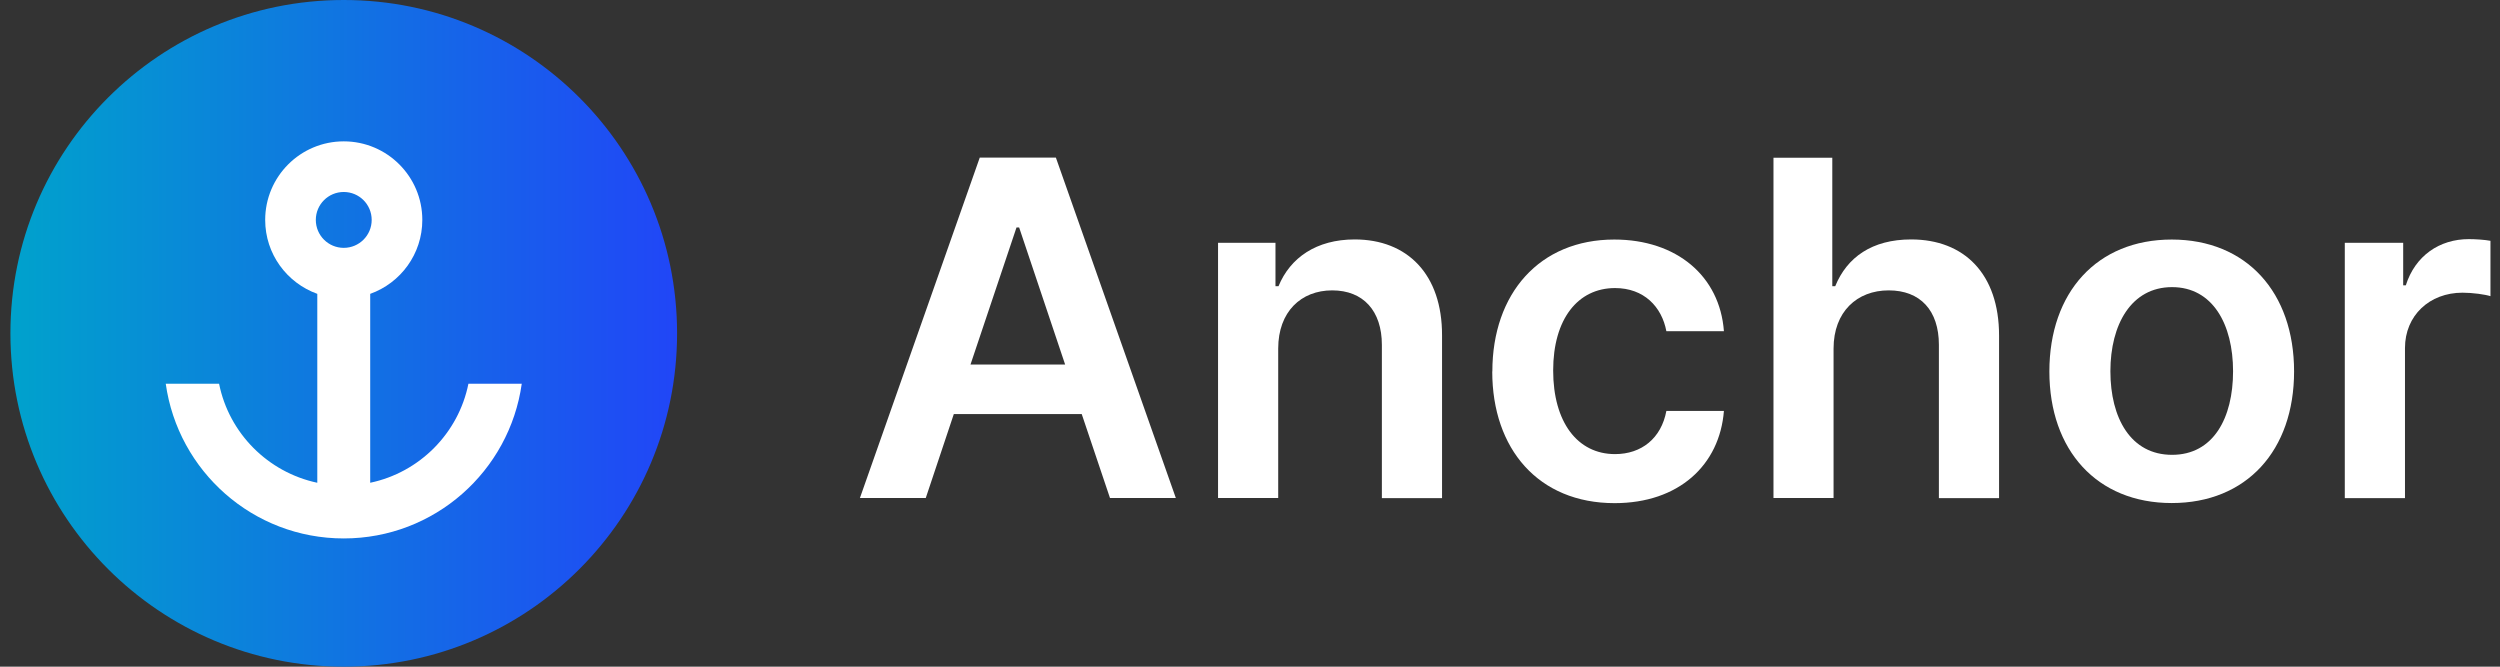 <svg width="120" height="32" viewBox="0 0 120 32" fill="none" xmlns="http://www.w3.org/2000/svg">
<rect x="0" y="0" width="120" height="32" fill="#333333" stroke="none"/>
<g clip-path="url(#clip0_2180_3904)">
<path d="M16.5 32C25.337 32 32.5 24.837 32.5 16C32.5 7.163 25.337 0 16.5 0C7.663 0 0.5 7.163 0.5 16C0.5 24.837 7.663 32 16.5 32Z" fill="url(#paint0_linear_2180_3904)"/>
<path d="M22.484 18.42C22.005 20.799 20.14 22.674 17.77 23.173V14.105C19.227 13.585 20.271 12.194 20.271 10.556C20.271 8.474 18.582 6.785 16.5 6.785C14.418 6.785 12.729 8.474 12.729 10.556C12.729 12.194 13.773 13.58 15.23 14.105V23.173C12.86 22.669 10.995 20.799 10.516 18.42H7.956C8.545 22.614 12.14 25.845 16.5 25.845C20.86 25.845 24.455 22.614 25.044 18.42H22.484ZM16.5 9.215C17.241 9.215 17.841 9.815 17.841 10.556C17.841 11.297 17.241 11.897 16.5 11.897C15.759 11.897 15.159 11.297 15.159 10.556C15.159 9.815 15.759 9.215 16.5 9.215Z" fill="white"/>
<path d="M41.276 23.904L47.028 7.566H50.683L56.44 23.904H53.279L51.923 19.876H45.783L44.437 23.904H41.276ZM51.126 17.497L48.919 10.919H48.792L46.584 17.497H51.131H51.126Z" fill="white"/>
<path d="M61.354 23.904H58.466V11.655H61.223V13.737H61.369C61.929 12.37 63.189 11.493 65.024 11.493C67.555 11.493 69.228 13.167 69.218 16.106V23.909H66.33V16.555C66.33 14.921 65.438 13.938 63.945 13.938C62.453 13.938 61.354 14.962 61.354 16.731V23.909V23.904Z" fill="white"/>
<path d="M71.633 17.83C71.633 14.089 73.896 11.498 77.486 11.498C80.475 11.498 82.552 13.248 82.748 15.899H79.986C79.764 14.72 78.907 13.827 77.521 13.827C75.741 13.827 74.552 15.309 74.552 17.784C74.552 20.259 75.716 21.797 77.521 21.797C78.791 21.797 79.739 21.041 79.986 19.725H82.748C82.542 22.326 80.581 24.151 77.501 24.151C73.841 24.151 71.628 21.545 71.628 17.835L71.633 17.83Z" fill="white"/>
<path d="M88.016 23.904H85.127V7.572H87.95V13.737H88.091C88.656 12.35 89.856 11.493 91.736 11.493C94.282 11.493 95.955 13.147 95.955 16.106V23.909H93.067V16.555C93.067 14.901 92.175 13.938 90.657 13.938C89.14 13.938 88.011 14.962 88.011 16.731V23.909L88.016 23.904Z" fill="white"/>
<path d="M98.37 17.83C98.37 14.034 100.654 11.498 104.243 11.498C107.832 11.498 110.116 14.034 110.116 17.83C110.116 21.626 107.832 24.146 104.243 24.146C100.654 24.146 98.37 21.616 98.37 17.83ZM107.187 17.82C107.187 15.576 106.214 13.782 104.258 13.782C102.302 13.782 101.299 15.576 101.299 17.82C101.299 20.063 102.272 21.832 104.258 21.832C106.244 21.832 107.187 20.063 107.187 17.82Z" fill="white"/>
<path d="M112.555 11.655H115.353V13.696H115.479C115.928 12.275 117.097 11.478 118.504 11.478C118.821 11.478 119.28 11.508 119.542 11.559V14.216C119.295 14.135 118.69 14.049 118.201 14.049C116.613 14.049 115.439 15.148 115.439 16.706V23.909H112.55V11.66L112.555 11.655Z" fill="white"/>
</g>
<defs>
<linearGradient id="paint0_linear_2180_3904" x1="0.5" y1="16" x2="32.5" y2="16" gradientUnits="userSpaceOnUse">
<stop stop-color="#00A2CC"/>
<stop offset="1" stop-color="#2146F7"/>
</linearGradient>
<clipPath id="clip0_2180_3904">
<rect width="119.042" height="32" fill="white" transform="translate(0.5)"/>
</clipPath>
</defs>
</svg>
